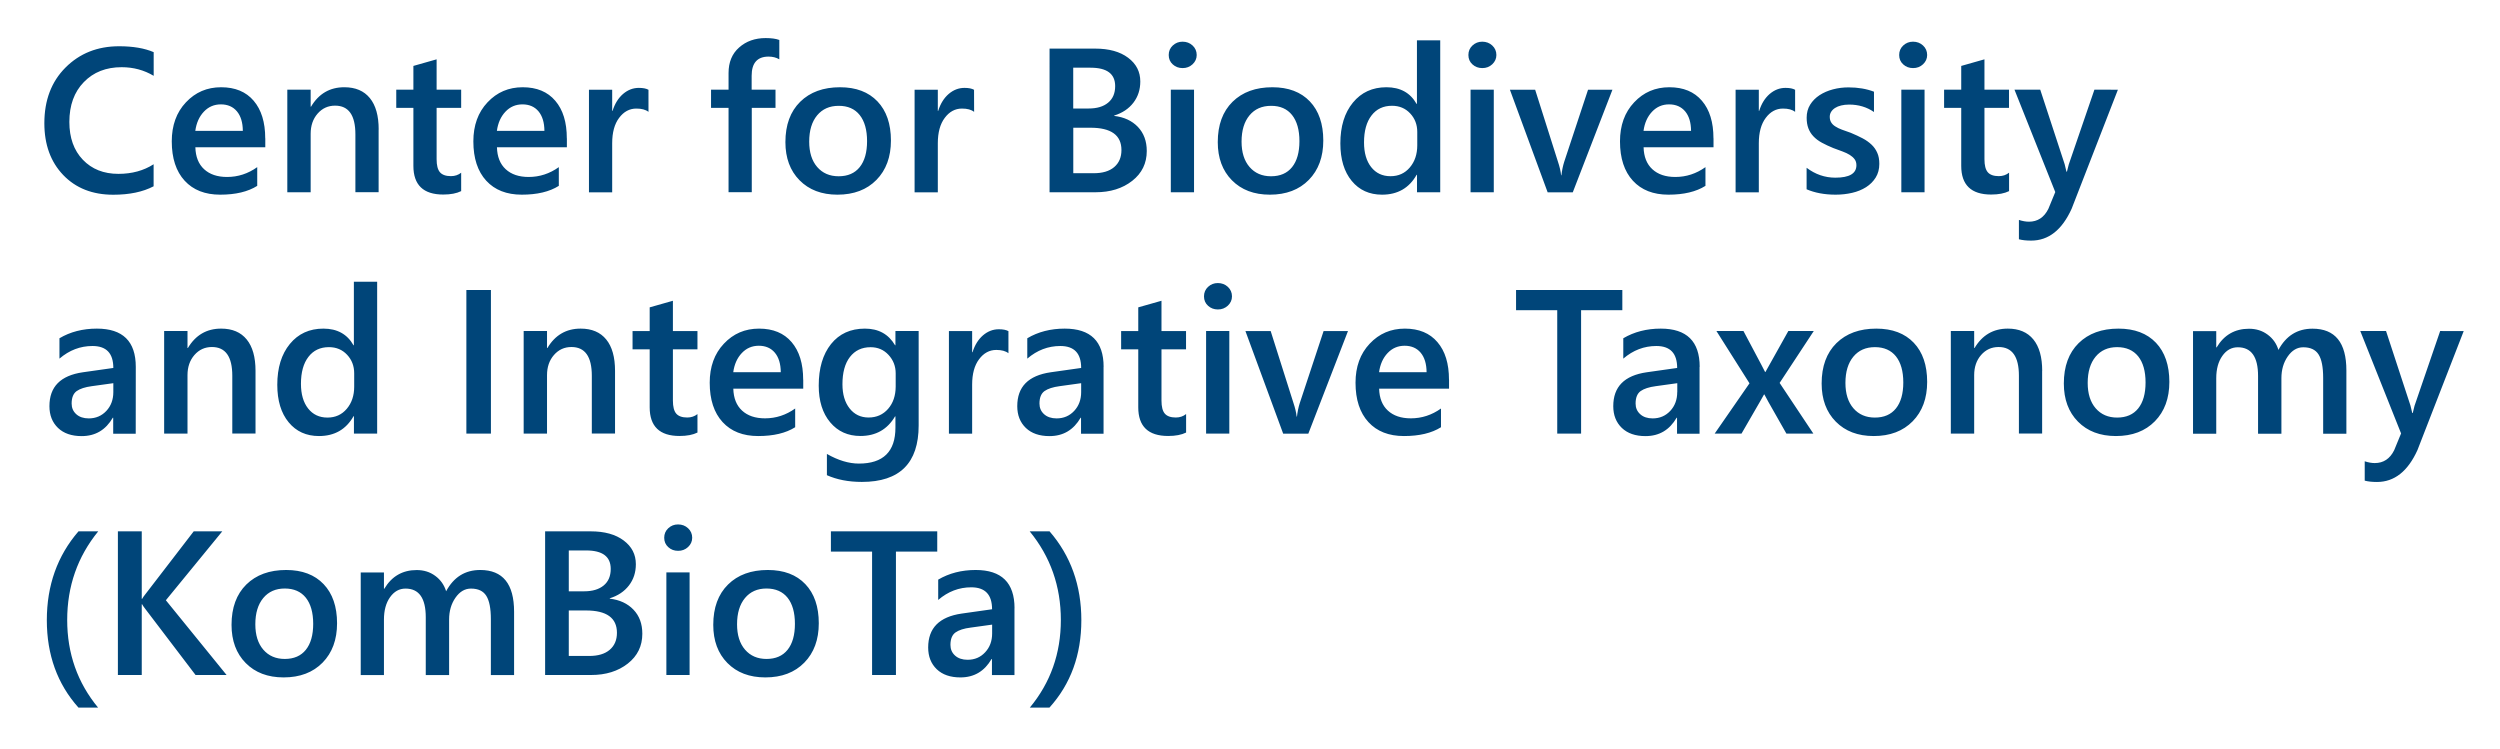 <?xml version="1.0" encoding="utf-8"?>
<!-- Generator: Adobe Illustrator 28.4.1, SVG Export Plug-In . SVG Version: 6.00 Build 0)  -->
<svg version="1.0" id="Layer_1" xmlns="http://www.w3.org/2000/svg" xmlns:xlink="http://www.w3.org/1999/xlink" x="0px" y="0px"
	 viewBox="0 0 394 118" style="enable-background:new 0 0 394 118;" xml:space="preserve">
<style type="text/css">
	.st0{fill:#004579;}
</style>
<g>
	<path class="st0" d="M10.59,97.71c0-5.31,1.63-9.97,4.89-13.97h-3.11c-3.33,3.85-4.99,8.52-4.99,14c0,5.46,1.66,10.06,4.99,13.78
		h3.09C12.21,107.59,10.59,102.98,10.59,97.71L10.59,97.71L10.59,97.71z M26.14,94.6l8.89-10.86h-4.5l-7.59,9.87
		c-0.23,0.28-0.41,0.54-0.54,0.77h-0.06V83.74h-3.76v22.64h3.76V95.23h0.06c0.06,0.14,0.24,0.4,0.54,0.79l7.88,10.36h4.89
		L26.14,94.6L26.14,94.6z M50.84,104.43c1.52-1.55,2.28-3.62,2.28-6.2c0-2.63-0.71-4.69-2.12-6.17s-3.38-2.23-5.9-2.23
		c-2.63,0-4.72,0.76-6.28,2.29c-1.55,1.53-2.33,3.65-2.33,6.36c0,2.49,0.74,4.5,2.23,6.01s3.48,2.27,5.98,2.27
		C47.27,106.76,49.32,105.98,50.84,104.43L50.84,104.43z M48.2,94.2c0.77,0.97,1.16,2.34,1.16,4.12c0,1.77-0.39,3.13-1.16,4.09
		c-0.77,0.96-1.88,1.44-3.32,1.44c-1.41,0-2.54-0.49-3.38-1.46s-1.26-2.31-1.26-4c0-1.76,0.42-3.14,1.25-4.14s1.96-1.5,3.39-1.5
		C46.32,92.75,47.43,93.24,48.2,94.2L48.2,94.2z M81.02,96.41c0-4.39-1.78-6.58-5.34-6.58c-2.38,0-4.17,1.12-5.37,3.35
		c-0.31-1-0.88-1.81-1.71-2.42c-0.84-0.62-1.81-0.92-2.93-0.92c-2.23,0-3.93,0.98-5.1,2.94h-0.06v-2.56h-3.66v16.17h3.66v-8.75
		c0-1.44,0.32-2.62,0.96-3.52s1.45-1.36,2.44-1.36c2.13,0,3.19,1.51,3.19,4.52v9.11h3.68v-8.75c0-1.34,0.33-2.48,1-3.44
		s1.48-1.44,2.44-1.44c1.14,0,1.94,0.38,2.42,1.14s0.72,1.98,0.72,3.68v8.81h3.66L81.02,96.41L81.02,96.41z M93.16,106.38
		c2.33,0,4.25-0.6,5.78-1.8c1.53-1.2,2.29-2.77,2.29-4.7c0-1.56-0.46-2.82-1.4-3.8c-0.93-0.97-2.18-1.55-3.73-1.73v-0.06
		c1.28-0.4,2.29-1.07,3.02-2.02s1.09-2.06,1.09-3.35c0-1.54-0.64-2.78-1.92-3.74c-1.28-0.96-3.01-1.44-5.2-1.44h-7.18v22.64H93.16
		L93.16,106.38z M92.37,86.75c2.59,0,3.88,0.97,3.88,2.91c0,1.13-0.37,2-1.11,2.61s-1.77,0.92-3.07,0.92h-2.43v-6.44H92.37
		L92.37,86.75z M92.35,96.21c3.25,0,4.88,1.17,4.88,3.52c0,1.14-0.38,2.03-1.14,2.68s-1.84,0.97-3.24,0.97h-3.21v-7.17L92.35,96.21
		L92.35,96.21z M108.44,86.21c0.43-0.41,0.65-0.89,0.65-1.46c0-0.6-0.22-1.1-0.65-1.5c-0.43-0.4-0.96-0.6-1.58-0.6
		c-0.6,0-1.11,0.2-1.54,0.6s-0.64,0.9-0.64,1.5s0.21,1.09,0.64,1.48s0.94,0.58,1.54,0.58C107.48,86.82,108.01,86.61,108.44,86.21
		L108.44,86.21z M108.68,90.21h-3.66v16.17h3.66V90.21L108.68,90.21z M126.76,104.43c1.52-1.55,2.28-3.62,2.28-6.2
		c0-2.63-0.71-4.69-2.12-6.17s-3.38-2.23-5.91-2.23c-2.63,0-4.72,0.76-6.27,2.29c-1.55,1.53-2.33,3.65-2.33,6.36
		c0,2.49,0.74,4.5,2.23,6.01s3.48,2.27,5.98,2.27C123.2,106.76,125.24,105.98,126.76,104.43L126.76,104.43z M124.12,94.2
		c0.77,0.97,1.16,2.34,1.16,4.12c0,1.77-0.39,3.13-1.16,4.09c-0.77,0.96-1.88,1.44-3.32,1.44c-1.41,0-2.54-0.49-3.38-1.46
		s-1.26-2.31-1.26-4c0-1.76,0.42-3.14,1.25-4.14s1.96-1.5,3.39-1.5C122.24,92.75,123.35,93.24,124.12,94.2L124.12,94.2z
		 M147.7,83.74h-16.75v3.19h6.49v19.45h3.76V86.93h6.51v-3.19H147.7z M159.89,95.86c0-4.02-2.04-6.03-6.12-6.03
		c-2.23,0-4.2,0.51-5.91,1.52v3.2c1.55-1.33,3.28-1.99,5.21-1.99c2.19,0,3.28,1.15,3.28,3.46l-4.8,0.68
		c-3.51,0.51-5.27,2.28-5.27,5.34c0,1.42,0.45,2.56,1.35,3.43c0.9,0.86,2.14,1.29,3.73,1.29c2.16,0,3.79-0.97,4.91-2.9h0.06v2.53
		h3.55V95.86H159.89z M156.36,99.84c0,1.19-0.37,2.18-1.1,2.96c-0.73,0.79-1.65,1.18-2.77,1.18c-0.82,0-1.48-0.22-1.97-0.66
		s-0.73-1-0.73-1.68c0-0.94,0.27-1.59,0.8-1.97c0.53-0.37,1.32-0.63,2.38-0.76l3.39-0.47L156.36,99.84L156.36,99.84z M170.42,97.74
		c0-5.48-1.67-10.15-5.01-14h-3.13c3.27,4,4.91,8.66,4.91,13.97c0,5.27-1.63,9.88-4.89,13.81h3.09
		C168.75,107.8,170.42,103.2,170.42,97.74L170.42,97.74L170.42,97.74z"/>
	<path class="st0" d="M21.4,57.82c0-4.02-2.04-6.03-6.13-6.03c-2.23,0-4.2,0.51-5.9,1.52v3.21c1.55-1.33,3.28-1.99,5.21-1.99
		c2.19,0,3.28,1.15,3.28,3.46l-4.8,0.68c-3.52,0.51-5.27,2.28-5.27,5.34c0,1.42,0.45,2.56,1.35,3.43c0.9,0.86,2.14,1.29,3.73,1.29
		c2.16,0,3.79-0.97,4.91-2.9h0.06v2.53h3.55L21.4,57.82L21.4,57.82z M17.86,61.8c0,1.19-0.37,2.18-1.1,2.96s-1.66,1.18-2.77,1.18
		c-0.82,0-1.48-0.22-1.97-0.66s-0.73-1-0.73-1.68c0-0.94,0.27-1.59,0.8-1.97c0.53-0.37,1.32-0.63,2.38-0.77l3.39-0.47V61.8
		L17.86,61.8z M40.27,58.45c0-2.16-0.46-3.81-1.39-4.95s-2.27-1.71-4.03-1.71c-2.28,0-4.03,1.02-5.24,3.06h-0.06v-2.68h-3.68v16.17
		h3.68v-9.22c0-1.27,0.36-2.33,1.09-3.17c0.73-0.84,1.65-1.26,2.76-1.26c2.14,0,3.21,1.51,3.21,4.53v9.11h3.66V58.45L40.27,58.45z
		 M59.43,44.4h-3.66v10.01h-0.06c-0.99-1.75-2.57-2.62-4.75-2.62c-2.2,0-3.96,0.81-5.28,2.42c-1.32,1.61-1.98,3.75-1.98,6.43
		c0,2.49,0.6,4.47,1.79,5.91c1.19,1.45,2.79,2.17,4.78,2.17c2.45,0,4.27-1.04,5.45-3.13h0.06v2.75h3.66V44.4H59.43z M54.65,64.43
		c-0.78,0.92-1.79,1.38-3.05,1.38c-1.27,0-2.29-0.48-3.04-1.43c-0.75-0.95-1.13-2.25-1.13-3.89c0-1.81,0.39-3.23,1.18-4.25
		c0.78-1.02,1.86-1.53,3.23-1.53c1.16,0,2.11,0.4,2.86,1.2c0.75,0.8,1.12,1.77,1.12,2.92v2.12C55.82,62.35,55.43,63.51,54.65,64.43
		L54.65,64.43z M77.37,45.7H73.5v22.64h3.87V45.7L77.37,45.7z M96.93,58.45c0-2.16-0.46-3.81-1.39-4.95s-2.27-1.71-4.03-1.71
		c-2.28,0-4.03,1.02-5.24,3.06h-0.06v-2.68h-3.68v16.17h3.68v-9.22c0-1.27,0.36-2.33,1.09-3.17c0.73-0.84,1.65-1.26,2.76-1.26
		c2.14,0,3.21,1.51,3.21,4.53v9.11h3.66V58.45L96.93,58.45z M109.92,65.26c-0.45,0.36-0.99,0.54-1.61,0.54
		c-0.81,0-1.39-0.21-1.74-0.62s-0.52-1.09-0.52-2.05v-8.08h3.87v-2.87h-3.87V47.4l-3.66,1.04v3.74h-2.7v2.87h2.7v9.14
		c0,3.01,1.57,4.52,4.7,4.52c1.17,0,2.11-0.18,2.83-0.54L109.92,65.26L109.92,65.26z M126.58,59.84c0-2.53-0.61-4.5-1.82-5.92
		s-2.92-2.13-5.13-2.13s-4.06,0.79-5.55,2.38c-1.49,1.58-2.23,3.63-2.23,6.15c0,2.66,0.68,4.73,2.03,6.2c1.35,1.47,3.22,2.2,5.6,2.2
		c2.42,0,4.37-0.46,5.84-1.39v-2.95c-1.44,1.03-3.03,1.55-4.75,1.55c-1.54,0-2.74-0.41-3.62-1.22s-1.34-1.96-1.38-3.46h11.02v-1.41
		H126.58z M115.56,58.66c0.17-1.24,0.62-2.25,1.35-3.02s1.62-1.15,2.68-1.15c1.07,0,1.92,0.37,2.53,1.1
		c0.61,0.73,0.92,1.76,0.93,3.07L115.56,58.66L115.56,58.66z M144.78,52.17h-3.66v2.24h-0.06c-1.03-1.75-2.61-2.62-4.75-2.62
		c-2.26,0-4.04,0.81-5.34,2.43c-1.29,1.62-1.94,3.8-1.94,6.55c0,2.42,0.6,4.35,1.81,5.79s2.79,2.15,4.76,2.15
		c2.43,0,4.25-1.03,5.46-3.09h0.06v1.77c0,3.78-1.92,5.67-5.76,5.67c-1.59,0-3.27-0.51-5.04-1.52v3.35c1.57,0.7,3.4,1.06,5.51,1.06
		c5.97,0,8.95-2.97,8.95-8.9L144.78,52.17L144.78,52.17z M139.97,64.43c-0.79,0.91-1.82,1.37-3.08,1.37c-1.24,0-2.24-0.48-2.99-1.43
		c-0.75-0.95-1.13-2.22-1.13-3.81c0-1.84,0.39-3.28,1.18-4.3s1.87-1.54,3.26-1.54c1.13,0,2.07,0.4,2.82,1.21s1.13,1.78,1.13,2.91
		v2.1C141.15,62.35,140.76,63.52,139.97,64.43L139.97,64.43z M158.93,52.19c-0.35-0.2-0.85-0.3-1.52-0.3
		c-0.91,0-1.74,0.32-2.49,0.96c-0.74,0.64-1.29,1.52-1.65,2.66h-0.06v-3.33h-3.66v16.17h3.66v-7.74c0-1.68,0.36-3.02,1.09-3.99
		c0.73-0.98,1.63-1.47,2.72-1.47c0.83,0,1.47,0.17,1.91,0.52L158.93,52.19L158.93,52.19z M173.93,57.82c0-4.02-2.04-6.03-6.13-6.03
		c-2.23,0-4.2,0.51-5.9,1.52v3.21c1.55-1.33,3.28-1.99,5.21-1.99c2.19,0,3.28,1.15,3.28,3.46l-4.8,0.68
		c-3.52,0.51-5.27,2.28-5.27,5.34c0,1.42,0.45,2.56,1.35,3.43c0.9,0.86,2.14,1.29,3.73,1.29c2.16,0,3.79-0.97,4.91-2.9h0.06v2.53
		h3.55V57.82H173.93z M170.39,61.8c0,1.19-0.37,2.18-1.1,2.96s-1.65,1.18-2.77,1.18c-0.82,0-1.48-0.22-1.97-0.66s-0.73-1-0.73-1.68
		c0-0.94,0.27-1.59,0.8-1.97c0.53-0.37,1.32-0.63,2.38-0.77l3.39-0.47L170.39,61.8L170.39,61.8z M186.92,65.26
		c-0.45,0.36-0.99,0.54-1.61,0.54c-0.81,0-1.39-0.21-1.74-0.62s-0.52-1.09-0.52-2.05v-8.08h3.87v-2.87h-3.87V47.4l-3.66,1.04v3.74
		h-2.7v2.87h2.7v9.14c0,3.01,1.57,4.52,4.71,4.52c1.17,0,2.11-0.18,2.83-0.54v-2.91H186.92z M193.51,48.17
		c0.43-0.41,0.65-0.89,0.65-1.46c0-0.6-0.22-1.1-0.65-1.5c-0.43-0.4-0.96-0.6-1.58-0.6c-0.6,0-1.11,0.2-1.54,0.6s-0.64,0.9-0.64,1.5
		s0.21,1.09,0.64,1.48s0.94,0.58,1.54,0.58C192.55,48.78,193.07,48.57,193.51,48.17L193.51,48.17z M193.74,52.17h-3.66v16.17h3.66
		V52.17L193.74,52.17z M208.6,52.17l-3.76,11.37c-0.2,0.63-0.35,1.34-0.44,2.12h-0.05c-0.06-0.62-0.23-1.35-0.51-2.18l-3.58-11.3
		h-3.98l5.95,16.17h3.96l6.25-16.17h-3.84V52.17z M228.36,59.84c0-2.53-0.6-4.5-1.82-5.92c-1.21-1.42-2.92-2.13-5.13-2.13
		s-4.06,0.79-5.55,2.38c-1.49,1.58-2.23,3.63-2.23,6.15c0,2.66,0.68,4.73,2.03,6.2c1.35,1.47,3.22,2.2,5.6,2.2
		c2.42,0,4.37-0.46,5.84-1.39v-2.95c-1.44,1.03-3.03,1.55-4.75,1.55c-1.54,0-2.74-0.41-3.62-1.22s-1.34-1.96-1.38-3.46h11.02v-1.41
		H228.36z M217.34,58.66c0.17-1.24,0.62-2.25,1.35-3.02s1.62-1.15,2.68-1.15c1.07,0,1.92,0.37,2.53,1.1
		c0.61,0.73,0.92,1.76,0.93,3.07L217.34,58.66L217.34,58.66z M255.68,45.7h-16.75v3.19h6.49v19.45h3.76V48.89h6.5V45.7L255.68,45.7z
		 M267.87,57.82c0-4.02-2.04-6.03-6.13-6.03c-2.23,0-4.2,0.51-5.91,1.52v3.21c1.55-1.33,3.28-1.99,5.21-1.99
		c2.19,0,3.28,1.15,3.28,3.46l-4.8,0.68c-3.52,0.51-5.27,2.28-5.27,5.34c0,1.42,0.45,2.56,1.35,3.43c0.9,0.86,2.14,1.29,3.73,1.29
		c2.16,0,3.79-0.97,4.91-2.9h0.06v2.53h3.55V57.82H267.87z M264.33,61.8c0,1.19-0.37,2.18-1.1,2.96s-1.66,1.18-2.77,1.18
		c-0.82,0-1.48-0.22-1.96-0.66c-0.49-0.44-0.73-1-0.73-1.68c0-0.94,0.27-1.59,0.8-1.97c0.53-0.37,1.32-0.63,2.38-0.77l3.39-0.47
		v1.41H264.33z M281.84,52.17l-3.61,6.46h-0.05c-0.2-0.41-0.41-0.81-0.62-1.2l-2.79-5.26h-4.26l5.21,8.24l-5.49,7.93h4.23l2.89-5
		c0.4-0.68,0.62-1.07,0.66-1.17h0.06c0.24,0.47,0.45,0.86,0.63,1.17l2.84,5h4.25l-5.32-7.99l5.38-8.18L281.84,52.17L281.84,52.17z
		 M301.44,66.39c1.52-1.55,2.28-3.62,2.28-6.2c0-2.63-0.7-4.69-2.11-6.17s-3.38-2.23-5.91-2.23c-2.63,0-4.72,0.76-6.28,2.29
		c-1.55,1.53-2.33,3.65-2.33,6.36c0,2.49,0.74,4.5,2.23,6.01s3.48,2.27,5.98,2.27C297.87,68.72,299.92,67.94,301.44,66.39
		L301.44,66.39z M298.8,56.16c0.77,0.97,1.16,2.34,1.16,4.12c0,1.77-0.39,3.13-1.16,4.09c-0.77,0.96-1.88,1.44-3.32,1.44
		c-1.41,0-2.54-0.49-3.38-1.46s-1.26-2.31-1.26-4c0-1.76,0.42-3.14,1.25-4.14s1.96-1.5,3.4-1.5
		C296.92,54.71,298.03,55.2,298.8,56.16L298.8,56.16z M321.85,58.45c0-2.16-0.46-3.81-1.39-4.95s-2.27-1.71-4.03-1.71
		c-2.28,0-4.03,1.02-5.24,3.06h-0.06v-2.68h-3.68v16.17h3.68v-9.22c0-1.27,0.36-2.33,1.09-3.17c0.73-0.84,1.65-1.26,2.76-1.26
		c2.14,0,3.2,1.51,3.2,4.53v9.11h3.66v-9.88H321.85z M339.61,66.39c1.52-1.55,2.28-3.62,2.28-6.2c0-2.63-0.71-4.69-2.11-6.17
		c-1.41-1.48-3.38-2.23-5.91-2.23c-2.63,0-4.72,0.76-6.28,2.29c-1.55,1.53-2.33,3.65-2.33,6.36c0,2.49,0.74,4.5,2.23,6.01
		s3.48,2.27,5.98,2.27C336.05,68.72,338.09,67.94,339.61,66.39L339.61,66.39z M336.98,56.16c0.77,0.97,1.16,2.34,1.16,4.12
		c0,1.77-0.39,3.13-1.16,4.09c-0.77,0.96-1.88,1.44-3.32,1.44c-1.41,0-2.54-0.49-3.38-1.46s-1.26-2.31-1.26-4
		c0-1.76,0.42-3.14,1.25-4.14s1.96-1.5,3.39-1.5C335.1,54.71,336.2,55.2,336.98,56.16L336.98,56.16z M369.79,58.38
		c0-4.39-1.78-6.58-5.34-6.58c-2.38,0-4.17,1.12-5.37,3.35c-0.3-1-0.88-1.81-1.71-2.42c-0.84-0.62-1.81-0.92-2.93-0.92
		c-2.23,0-3.93,0.98-5.1,2.94h-0.06v-2.56h-3.66v16.17h3.66v-8.75c0-1.44,0.32-2.62,0.96-3.52c0.64-0.91,1.45-1.36,2.44-1.36
		c2.13,0,3.19,1.51,3.19,4.52v9.11h3.68v-8.75c0-1.34,0.33-2.48,1-3.44s1.48-1.44,2.44-1.44c1.14,0,1.94,0.38,2.42,1.14
		s0.72,1.98,0.72,3.68v8.81h3.66L369.79,58.38L369.79,58.38z M384.57,52.17l-4.04,11.78c-0.14,0.52-0.23,0.89-0.28,1.14h-0.08
		c-0.15-0.63-0.24-1.02-0.28-1.17l-3.85-11.75h-4.06l6.43,16.14l-1.09,2.65c-0.67,1.35-1.69,2.02-3.06,2.02
		c-0.47,0-1-0.09-1.58-0.28v3.05c0.52,0.14,1.16,0.21,1.93,0.21c2.74,0,4.86-1.67,6.38-5.02l7.29-18.76L384.57,52.17L384.57,52.17z"
		/>
	<path class="st0" d="M24.22,25.88c-1.57,1.01-3.42,1.52-5.56,1.52c-2.32,0-4.18-0.74-5.6-2.22s-2.13-3.47-2.13-5.96
		c0-2.62,0.76-4.72,2.28-6.28c1.52-1.57,3.51-2.35,5.96-2.35c1.84,0,3.53,0.45,5.05,1.36V8.22c-1.44-0.62-3.26-0.93-5.45-0.93
		c-3.4,0-6.21,1.12-8.44,3.35s-3.34,5.16-3.34,8.78c0,3.37,0.99,6.09,2.97,8.16s4.61,3.11,7.89,3.11c2.54,0,4.66-0.44,6.36-1.33
		v-3.48H24.22z M41.8,21.8c0-2.53-0.61-4.5-1.82-5.92s-2.92-2.13-5.13-2.13s-4.06,0.79-5.55,2.38c-1.49,1.58-2.23,3.63-2.23,6.15
		c0,2.66,0.68,4.73,2.03,6.2c1.35,1.47,3.22,2.2,5.6,2.2c2.42,0,4.37-0.46,5.84-1.39v-2.95c-1.44,1.03-3.03,1.55-4.75,1.55
		c-1.54,0-2.74-0.41-3.62-1.22s-1.34-1.96-1.38-3.46h11.02V21.8H41.8z M30.78,20.62c0.17-1.24,0.62-2.25,1.35-3.02
		s1.62-1.15,2.68-1.15c1.07,0,1.92,0.37,2.53,1.1c0.61,0.73,0.92,1.76,0.93,3.07L30.78,20.62L30.78,20.62z M59.68,20.41
		c0-2.16-0.46-3.81-1.39-4.95s-2.27-1.71-4.03-1.71c-2.28,0-4.03,1.02-5.24,3.06h-0.06v-2.68h-3.68V30.3h3.68v-9.22
		c0-1.27,0.36-2.33,1.09-3.17c0.73-0.84,1.65-1.26,2.76-1.26c2.14,0,3.2,1.51,3.2,4.53v9.11h3.66v-9.88H59.68z M72.68,27.22
		c-0.45,0.36-0.99,0.54-1.61,0.54c-0.81,0-1.39-0.21-1.74-0.62s-0.52-1.09-0.52-2.05V17h3.87v-2.87h-3.87V9.35l-3.66,1.04v3.74h-2.7
		V17h2.7v9.14c0,3.01,1.57,4.52,4.7,4.52c1.17,0,2.11-0.18,2.83-0.54L72.68,27.22L72.68,27.22z M89.33,21.8
		c0-2.53-0.6-4.5-1.82-5.92c-1.21-1.42-2.92-2.13-5.13-2.13s-4.06,0.79-5.55,2.38c-1.49,1.58-2.23,3.63-2.23,6.15
		c0,2.66,0.68,4.73,2.03,6.2c1.35,1.47,3.22,2.2,5.6,2.2c2.42,0,4.37-0.46,5.84-1.39v-2.95c-1.44,1.03-3.03,1.55-4.75,1.55
		c-1.54,0-2.74-0.41-3.62-1.22s-1.34-1.96-1.38-3.46h11.02V21.8H89.33z M78.31,20.62c0.17-1.24,0.62-2.25,1.35-3.02
		s1.62-1.15,2.68-1.15c1.07,0,1.92,0.37,2.53,1.1c0.61,0.73,0.92,1.76,0.93,3.07L78.31,20.62L78.31,20.62z M102.2,14.15
		c-0.35-0.2-0.85-0.3-1.52-0.3c-0.92,0-1.74,0.32-2.49,0.96c-0.74,0.64-1.29,1.52-1.65,2.66h-0.06v-3.33h-3.66v16.17h3.66v-7.74
		c0-1.68,0.36-3.02,1.09-3.99c0.73-0.98,1.63-1.47,2.72-1.47c0.83,0,1.47,0.17,1.91,0.52L102.2,14.15L102.2,14.15z M122.82,6.3
		c-0.53-0.2-1.24-0.3-2.15-0.3c-1.67,0-3.07,0.49-4.18,1.48c-1.12,0.98-1.67,2.33-1.67,4.03v2.62h-2.76V17h2.76v13.29h3.66V17h3.74
		v-2.87h-3.76v-2.19c0-2.01,0.89-3.02,2.67-3.02c0.63,0,1.2,0.14,1.69,0.43L122.82,6.3L122.82,6.3z M138.13,28.35
		c1.52-1.55,2.28-3.62,2.28-6.2c0-2.63-0.71-4.69-2.12-6.17s-3.38-2.23-5.9-2.23c-2.63,0-4.72,0.76-6.28,2.29
		c-1.55,1.53-2.33,3.65-2.33,6.36c0,2.49,0.74,4.5,2.23,6.01s3.48,2.27,5.97,2.27C134.56,30.68,136.61,29.9,138.13,28.35
		L138.13,28.35z M135.49,18.13c0.77,0.97,1.16,2.34,1.16,4.12c0,1.77-0.39,3.13-1.16,4.09c-0.77,0.96-1.88,1.44-3.32,1.44
		c-1.41,0-2.54-0.49-3.38-1.46s-1.26-2.31-1.26-4c0-1.76,0.42-3.14,1.25-4.14s1.96-1.5,3.39-1.5
		C133.61,16.67,134.72,17.16,135.49,18.13L135.49,18.13z M153.51,14.15c-0.35-0.2-0.85-0.3-1.51-0.3c-0.92,0-1.74,0.32-2.49,0.96
		c-0.74,0.64-1.29,1.52-1.65,2.66h-0.06v-3.33h-3.66v16.17h3.66v-7.74c0-1.68,0.36-3.02,1.09-3.99c0.73-0.98,1.63-1.47,2.72-1.47
		c0.83,0,1.47,0.17,1.91,0.52L153.51,14.15L153.51,14.15z M172.66,30.3c2.33,0,4.25-0.6,5.78-1.8c1.53-1.2,2.29-2.77,2.29-4.7
		c0-1.56-0.47-2.82-1.4-3.8c-0.93-0.97-2.18-1.55-3.73-1.73v-0.06c1.28-0.4,2.29-1.07,3.02-2.02c0.73-0.95,1.09-2.06,1.09-3.35
		c0-1.54-0.64-2.78-1.92-3.74c-1.28-0.96-3.01-1.44-5.2-1.44h-7.18V30.3H172.66L172.66,30.3z M171.87,10.67
		c2.59,0,3.88,0.97,3.88,2.9c0,1.13-0.37,2-1.11,2.61c-0.74,0.62-1.77,0.92-3.07,0.92h-2.43v-6.44h2.73V10.67z M171.86,20.13
		c3.25,0,4.88,1.17,4.88,3.52c0,1.14-0.38,2.03-1.14,2.68s-1.84,0.97-3.24,0.97h-3.21v-7.17L171.86,20.13L171.86,20.13z
		 M187.95,10.13c0.43-0.41,0.65-0.89,0.65-1.46c0-0.6-0.22-1.1-0.65-1.5c-0.43-0.4-0.96-0.6-1.58-0.6c-0.6,0-1.11,0.2-1.54,0.6
		s-0.64,0.9-0.64,1.5s0.21,1.09,0.64,1.48s0.94,0.58,1.54,0.58C186.99,10.74,187.51,10.53,187.95,10.13L187.95,10.13z M188.18,14.13
		h-3.66V30.3h3.66V14.13L188.18,14.13z M206.27,28.35c1.52-1.55,2.28-3.62,2.28-6.2c0-2.63-0.71-4.69-2.12-6.17s-3.38-2.23-5.9-2.23
		c-2.63,0-4.72,0.76-6.28,2.29c-1.55,1.53-2.33,3.65-2.33,6.36c0,2.49,0.74,4.5,2.23,6.01s3.48,2.27,5.98,2.27
		C202.7,30.68,204.75,29.9,206.27,28.35L206.27,28.35z M203.63,18.13c0.77,0.97,1.16,2.34,1.16,4.12c0,1.77-0.39,3.13-1.16,4.09
		c-0.77,0.96-1.88,1.44-3.32,1.44c-1.41,0-2.54-0.49-3.38-1.46s-1.26-2.31-1.26-4c0-1.76,0.42-3.14,1.25-4.14s1.96-1.5,3.4-1.5
		C201.75,16.67,202.86,17.16,203.63,18.13L203.63,18.13z M226.97,6.36h-3.66v10.01h-0.06c-0.99-1.75-2.57-2.62-4.75-2.62
		c-2.2,0-3.96,0.81-5.28,2.42c-1.32,1.61-1.98,3.75-1.98,6.43c0,2.49,0.6,4.47,1.79,5.91c1.19,1.45,2.79,2.17,4.78,2.17
		c2.45,0,4.27-1.04,5.45-3.13h0.06v2.75h3.66V6.36H226.97z M222.19,26.39c-0.78,0.92-1.79,1.38-3.05,1.38
		c-1.27,0-2.29-0.48-3.04-1.43c-0.75-0.95-1.13-2.25-1.13-3.89c0-1.81,0.39-3.23,1.18-4.25c0.78-1.02,1.86-1.53,3.23-1.53
		c1.16,0,2.11,0.4,2.86,1.2c0.75,0.8,1.12,1.77,1.12,2.92v2.12C223.36,24.31,222.97,25.47,222.19,26.39L222.19,26.39z M235.18,10.13
		c0.43-0.41,0.65-0.89,0.65-1.46c0-0.6-0.22-1.1-0.65-1.5c-0.43-0.4-0.96-0.6-1.58-0.6c-0.6,0-1.11,0.2-1.54,0.6s-0.64,0.9-0.64,1.5
		s0.21,1.09,0.64,1.48s0.94,0.58,1.54,0.58C234.22,10.74,234.75,10.53,235.18,10.13L235.18,10.13z M235.42,14.13h-3.66V30.3h3.66
		V14.13L235.42,14.13z M250.28,14.13l-3.76,11.37c-0.2,0.63-0.35,1.34-0.44,2.12h-0.05c-0.06-0.62-0.23-1.35-0.51-2.18l-3.58-11.3
		h-3.98l5.95,16.17h3.96l6.25-16.17h-3.84V14.13z M270.04,21.8c0-2.53-0.6-4.5-1.82-5.92c-1.21-1.42-2.92-2.13-5.13-2.13
		s-4.06,0.79-5.55,2.38c-1.49,1.58-2.23,3.63-2.23,6.15c0,2.66,0.68,4.73,2.03,6.2c1.35,1.47,3.22,2.2,5.6,2.2
		c2.42,0,4.37-0.46,5.84-1.39v-2.95c-1.44,1.03-3.03,1.55-4.75,1.55c-1.54,0-2.74-0.41-3.62-1.22s-1.34-1.96-1.38-3.46h11.02V21.8
		H270.04z M259.02,20.62c0.17-1.24,0.62-2.25,1.35-3.02s1.62-1.15,2.68-1.15c1.07,0,1.91,0.37,2.53,1.1
		c0.61,0.73,0.92,1.76,0.93,3.07L259.02,20.62L259.02,20.62z M282.91,14.15c-0.35-0.2-0.85-0.3-1.52-0.3
		c-0.92,0-1.74,0.32-2.49,0.96c-0.74,0.64-1.29,1.52-1.65,2.66h-0.06v-3.33h-3.66v16.17h3.66v-7.74c0-1.68,0.36-3.02,1.09-3.99
		c0.73-0.98,1.63-1.47,2.72-1.47c0.83,0,1.47,0.17,1.91,0.52L282.91,14.15L282.91,14.15z M289.29,30.68c0.92,0,1.79-0.1,2.61-0.29
		c0.83-0.19,1.55-0.49,2.19-0.89c0.63-0.4,1.14-0.91,1.52-1.52s0.57-1.33,0.57-2.15c0-0.67-0.1-1.26-0.32-1.74
		c-0.21-0.49-0.51-0.92-0.9-1.29s-0.86-0.71-1.41-1s-1.18-0.58-1.87-0.87c-0.53-0.18-0.99-0.34-1.4-0.5
		c-0.41-0.15-0.75-0.32-1.04-0.51c-0.29-0.18-0.51-0.4-0.65-0.64c-0.15-0.24-0.22-0.54-0.22-0.88c0-0.28,0.07-0.54,0.22-0.78
		c0.15-0.24,0.35-0.44,0.62-0.61c0.26-0.17,0.58-0.3,0.96-0.39c0.37-0.09,0.79-0.14,1.26-0.14c1.47,0,2.78,0.39,3.91,1.17v-3.2
		c-1.18-0.45-2.51-0.68-4.01-0.68c-0.84,0-1.66,0.1-2.45,0.31c-0.79,0.21-1.49,0.51-2.12,0.92c-0.62,0.41-1.12,0.91-1.48,1.5
		c-0.37,0.59-0.55,1.28-0.55,2.06c0,0.63,0.09,1.18,0.27,1.66c0.18,0.47,0.44,0.9,0.8,1.27c0.35,0.37,0.79,0.71,1.33,1
		c0.53,0.29,1.13,0.57,1.79,0.84c0.54,0.2,1.02,0.38,1.46,0.54s0.82,0.34,1.14,0.54s0.58,0.43,0.77,0.69s0.28,0.57,0.28,0.94
		c0,1.31-1.11,1.96-3.32,1.96c-1.65,0-3.16-0.52-4.53-1.56v3.39C285.99,30.38,287.52,30.68,289.29,30.68L289.29,30.68L289.29,30.68z
		 M303.07,10.13c0.43-0.41,0.65-0.89,0.65-1.46c0-0.6-0.22-1.1-0.65-1.5c-0.43-0.4-0.96-0.6-1.58-0.6c-0.6,0-1.11,0.2-1.54,0.6
		s-0.64,0.9-0.64,1.5s0.21,1.09,0.64,1.48s0.94,0.58,1.54,0.58C302.11,10.74,302.64,10.53,303.07,10.13L303.07,10.13z M303.31,14.13
		h-3.66V30.3h3.66V14.13L303.31,14.13z M316.62,27.22c-0.45,0.36-0.99,0.54-1.61,0.54c-0.81,0-1.39-0.21-1.74-0.62
		s-0.52-1.09-0.52-2.05V17h3.87v-2.87h-3.87V9.35l-3.66,1.04v3.74h-2.7V17h2.7v9.14c0,3.01,1.57,4.52,4.71,4.52
		c1.17,0,2.11-0.18,2.83-0.54v-2.9H316.62z M330.08,14.13l-4.04,11.78c-0.14,0.52-0.23,0.89-0.29,1.14h-0.08
		c-0.15-0.63-0.24-1.02-0.28-1.17l-3.85-11.75h-4.06l6.43,16.14l-1.09,2.65c-0.67,1.35-1.7,2.02-3.06,2.02c-0.47,0-1-0.09-1.58-0.28
		v3.05c0.52,0.14,1.16,0.21,1.93,0.21c2.74,0,4.86-1.67,6.38-5.02l7.29-18.76L330.08,14.13L330.08,14.13z"/>
</g>
</svg>
